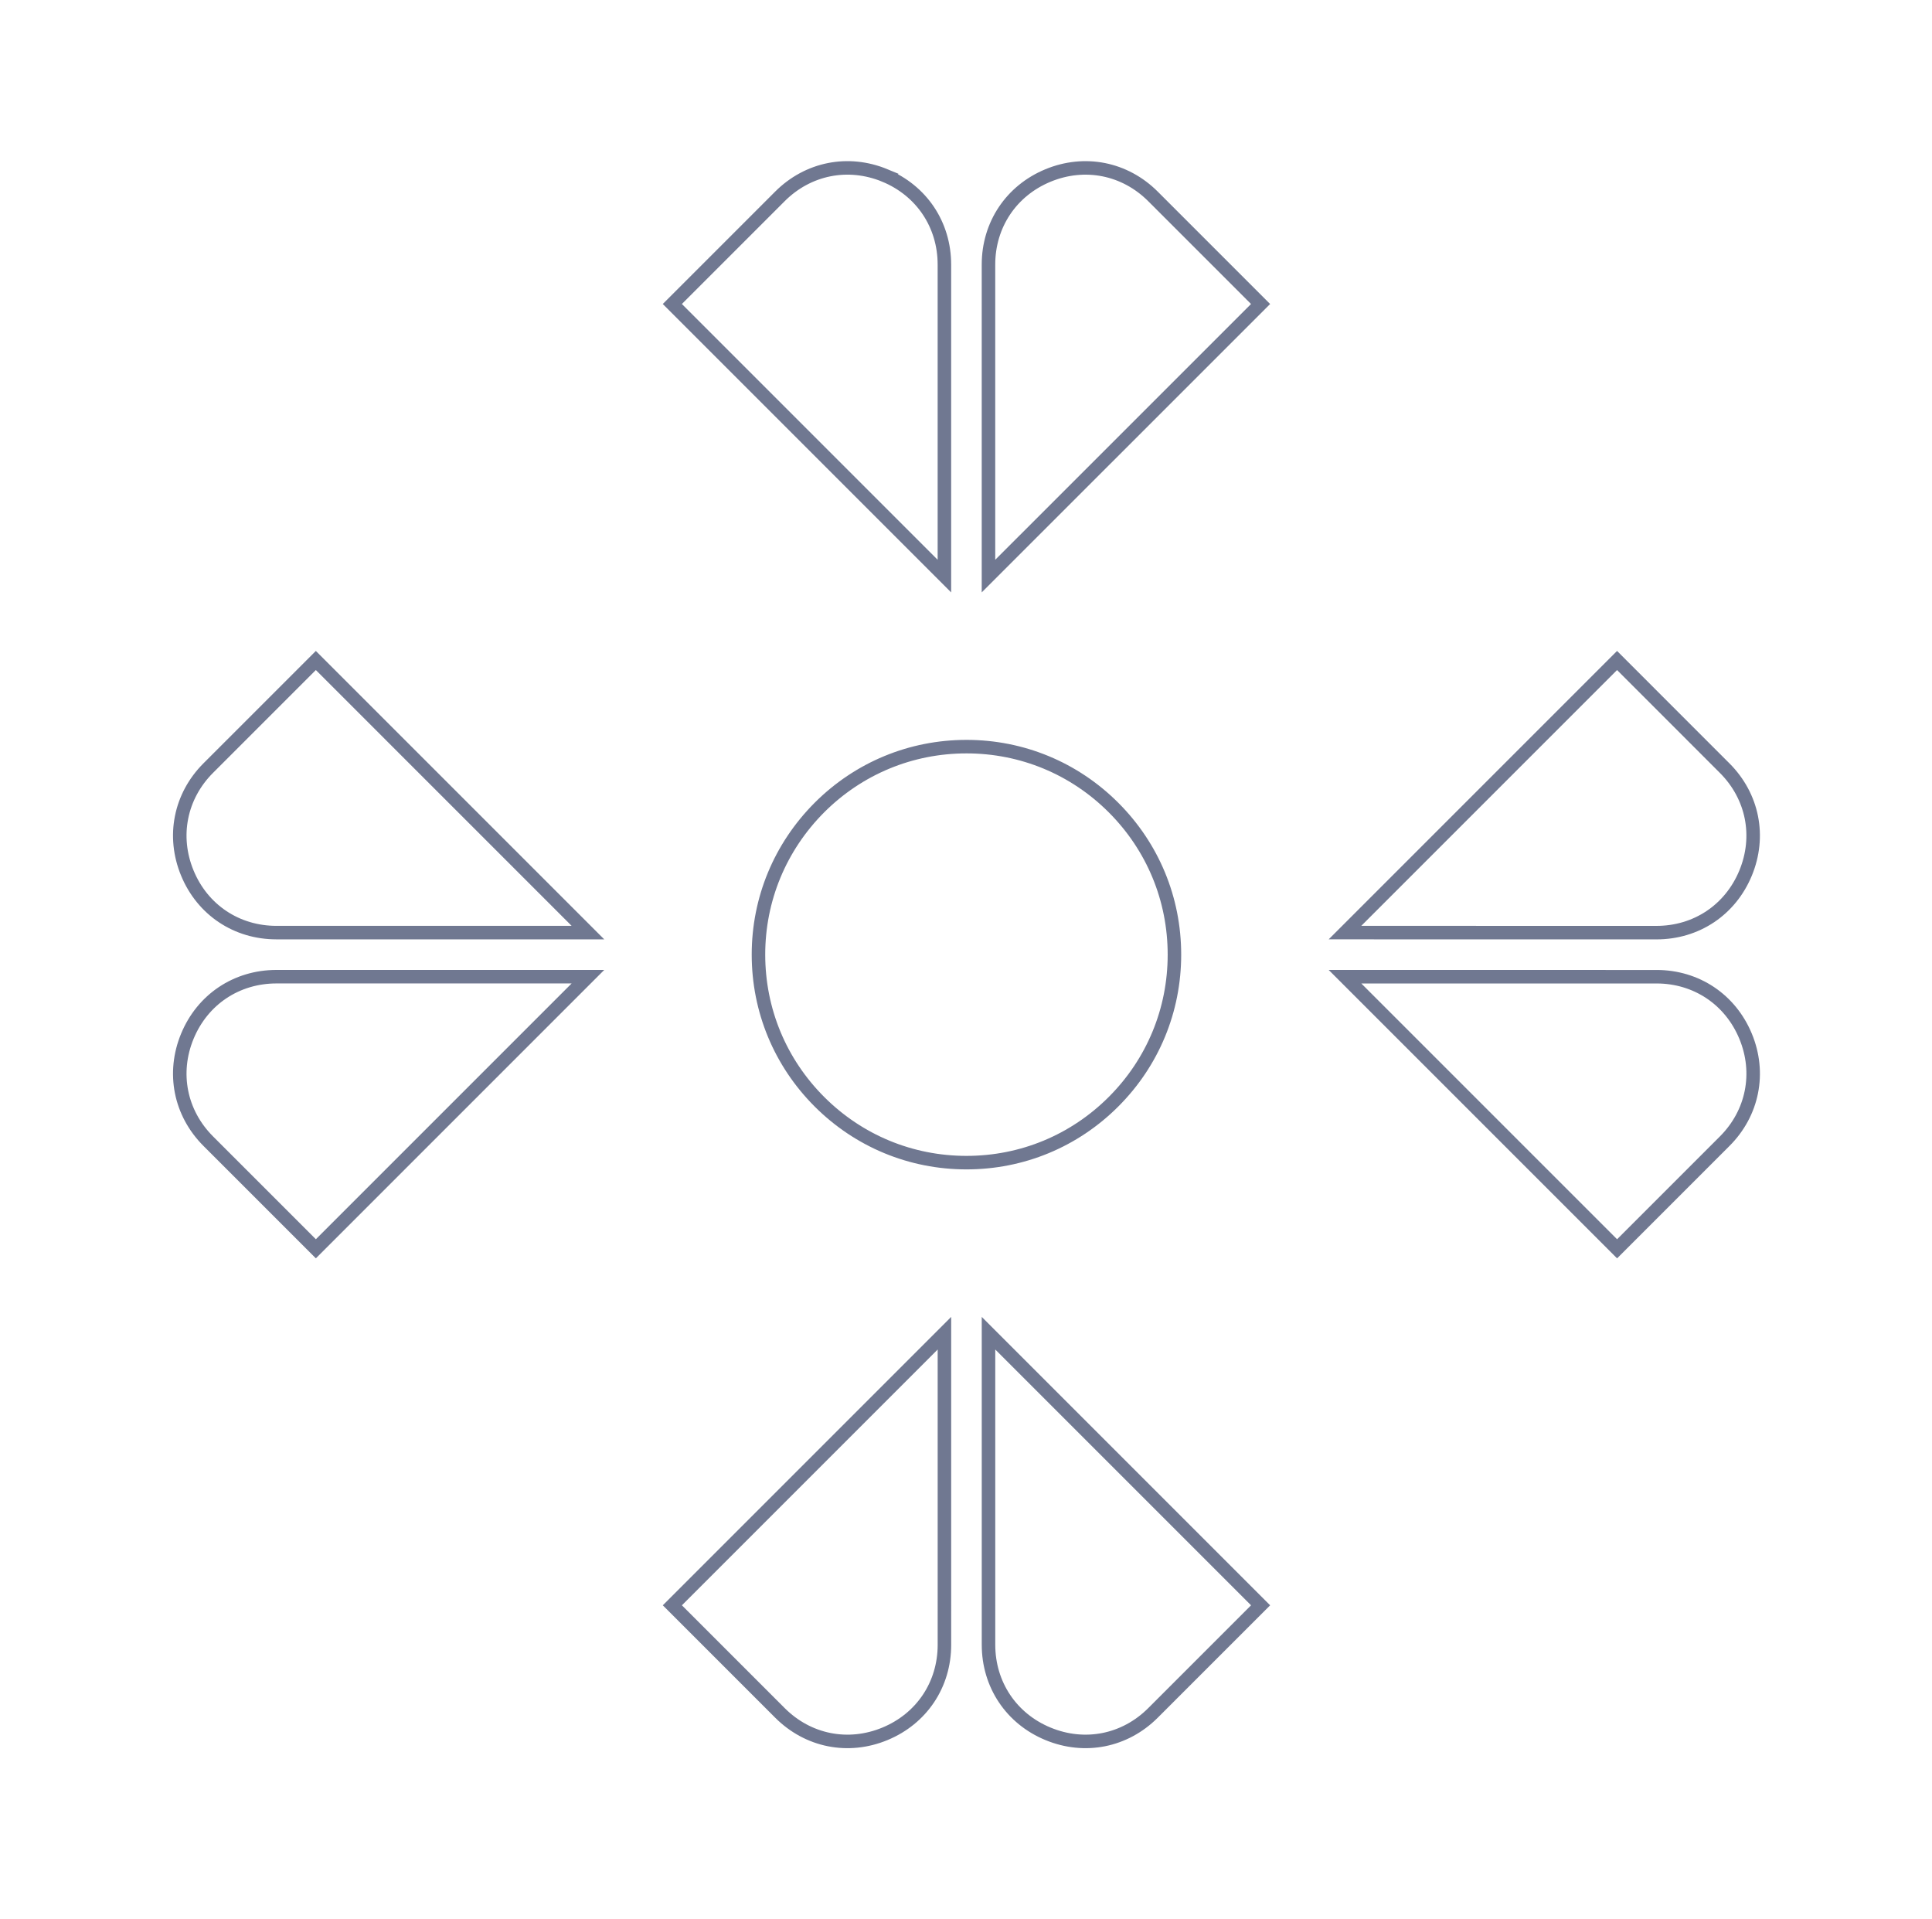 <svg xmlns="http://www.w3.org/2000/svg" width="143" height="142" viewBox="0 0 143 142">
    <g fill="none" fill-rule="evenodd" opacity=".6">
        <g fill-rule="nonzero" stroke="#111E47">
            <g>
                <g>
                    <path d="M79.883.516c1.47 0 2.836.42 3.976 1.181C85 2.46 85.91 3.561 86.473 4.92c.562 1.357.697 2.78.43 4.124-.268 1.345-.938 2.608-1.977 3.647h0L68.618 28.995V.515zM90.88 13.021c1.344-.267 2.768-.132 4.126.43 1.358.562 2.46 1.473 3.22 2.613.762 1.14 1.182 2.506 1.182 3.976h0v11.262h-28.48l16.306-16.305c1.039-1.04 2.302-1.708 3.646-1.976zM99.407 68.617V79.88c0 1.47-.42 2.837-1.181 3.977-.761 1.139-1.863 2.05-3.222 2.613-1.356.563-2.778.698-4.122.43-1.344-.267-2.609-.937-3.649-1.977h0L70.926 68.617h28.481zM68.619 70.924L84.926 87.23c1.04 1.04 1.71 2.304 1.977 3.648.267 1.343.133 2.766-.43 4.123-.562 1.359-1.473 2.46-2.613 3.222-1.14.761-2.506 1.181-3.976 1.181h0-11.265v-28.48zM49.962 34.565c4.111 0 7.978 1.601 10.884 4.51 2.908 2.906 4.51 6.772 4.51 10.886 0 4.113-1.602 7.978-4.51 10.884-2.908 2.908-6.774 4.508-10.884 4.508-4.112 0-7.979-1.6-10.887-4.508-2.902-2.9-4.5-6.76-4.508-10.884 0-4.11 1.6-7.979 4.508-10.887 2.907-2.908 6.772-4.509 10.887-4.509zM31.304 70.924v28.48H20.041c-1.47 0-2.837-.42-3.977-1.181-1.14-.762-2.05-1.863-2.613-3.222-.562-1.357-.697-2.78-.43-4.123.268-1.344.938-2.608 1.977-3.648h0l16.306-16.306zM31.304.516l-.002 28.48L14.997 12.69c-1.039-1.039-1.708-2.303-1.976-3.647-.267-1.343-.133-2.766.43-4.124.562-1.358 1.474-2.46 2.613-3.221C17.204.937 18.571.516 20.04.516h11.264zM28.997 68.617L12.691 84.923c-1.04 1.04-2.304 1.71-3.649 1.978-1.343.267-2.765.133-4.123-.431-1.358-.563-2.46-1.474-3.22-2.613C.936 82.717.515 81.35.515 79.88h0V68.617h28.481zM4.918 13.451c1.358-.562 2.782-.696 4.126-.429 1.344.268 2.607.937 3.647 1.976h0l16.305 16.305H.516V20.04c0-1.47.42-2.837 1.182-3.977.761-1.14 1.863-2.05 3.22-2.613z" transform="translate(-264 -2434) translate(253 2249) rotate(45 -182.048 192.126)"/>
                </g>
            </g>
        </g>
    </g>
</svg>
